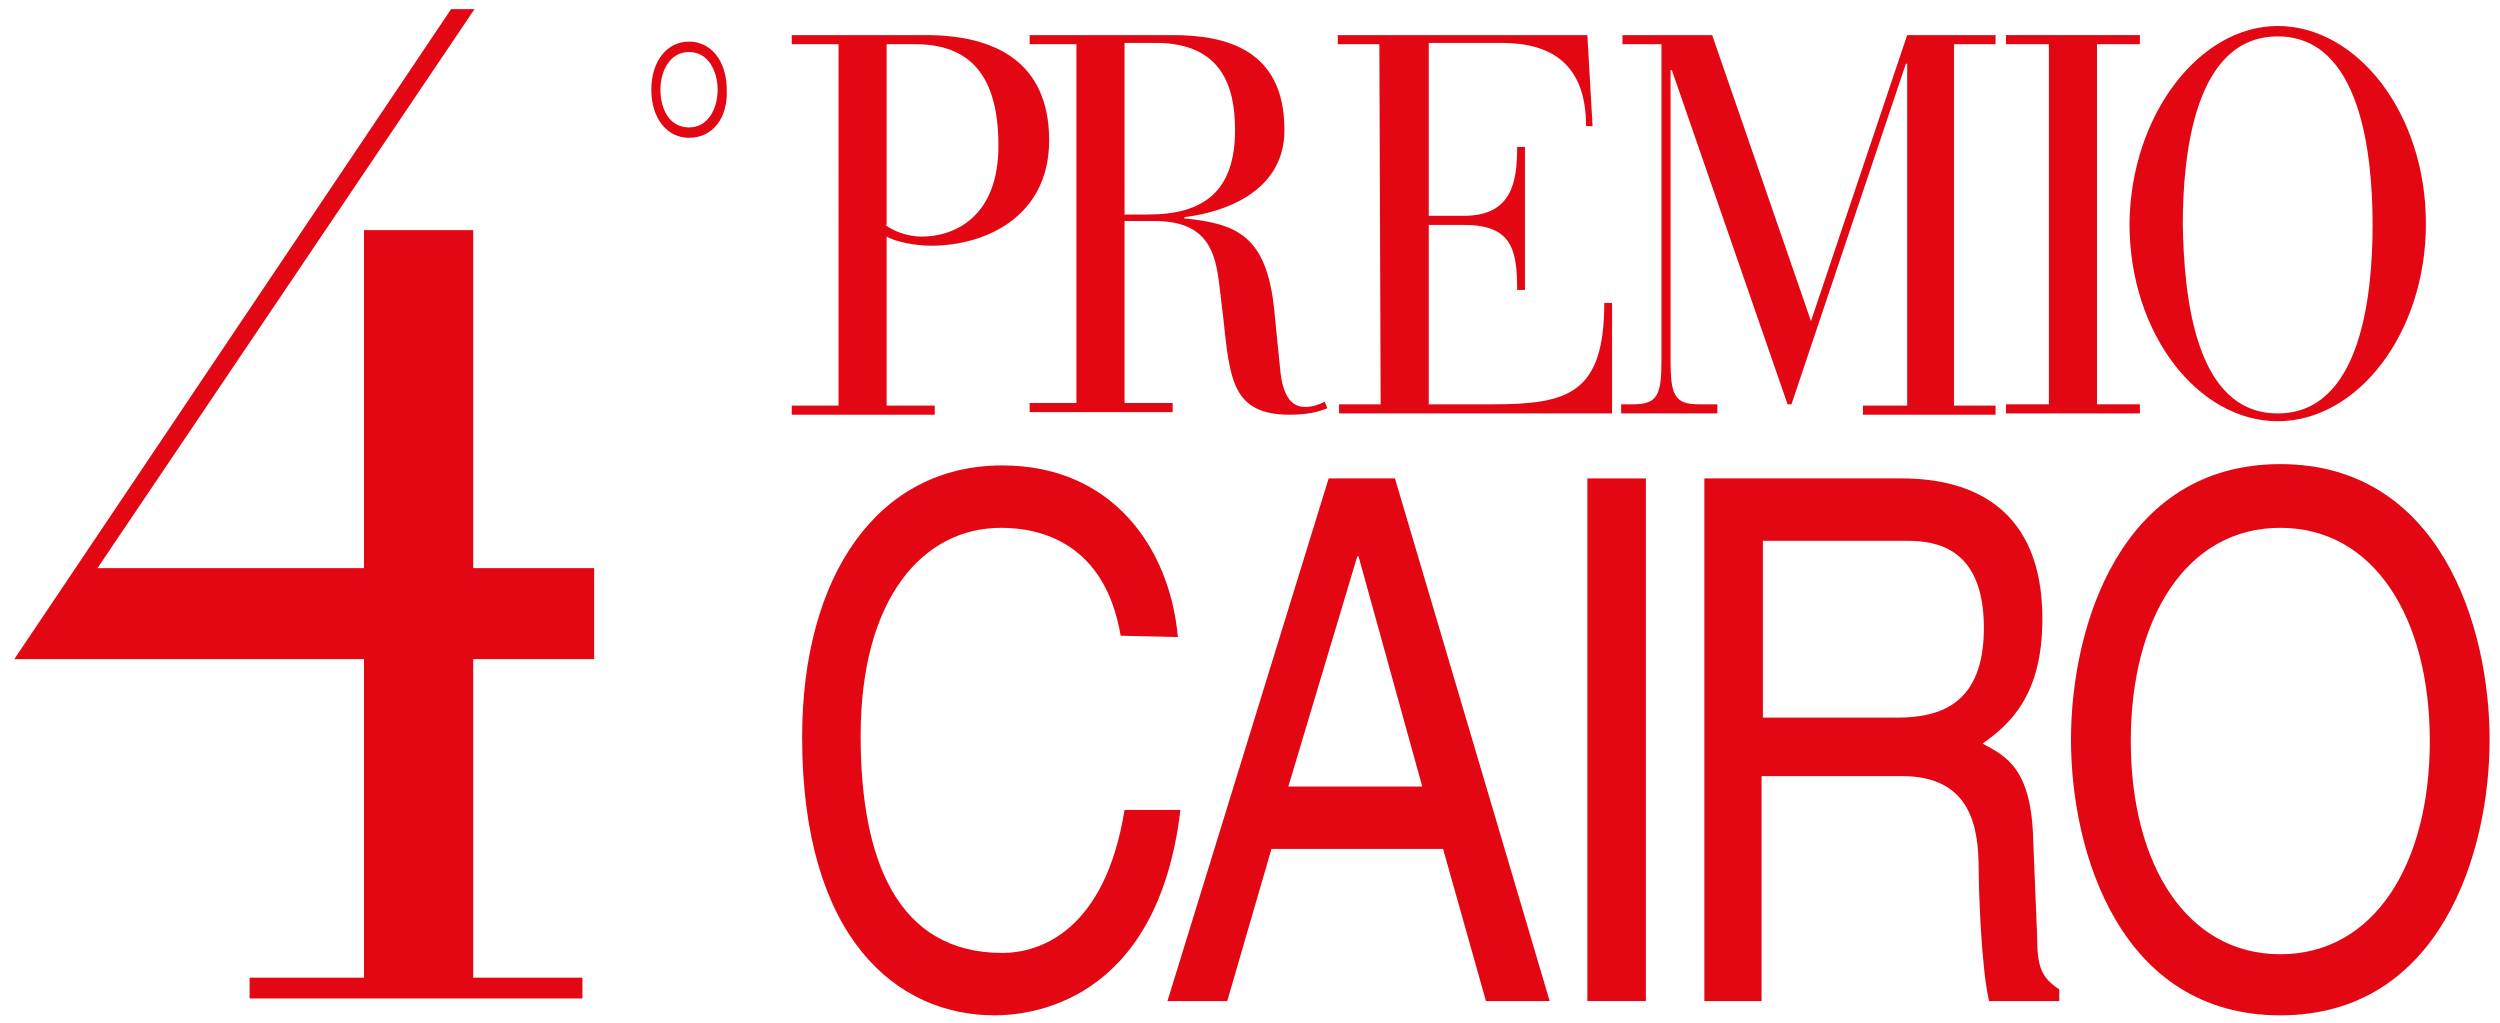 <?xml version="1.0" encoding="utf-8"?>
<!-- Generator: Adobe Illustrator 22.1.0, SVG Export Plug-In . SVG Version: 6.00 Build 0)  -->
<svg version="1.1" id="Livello_1" xmlns="http://www.w3.org/2000/svg" xmlns:xlink="http://www.w3.org/1999/xlink" x="0px" y="0px"
	 viewBox="0 0 192.3 78.7" style="enable-background:new 0 0 192.3 78.7;" xml:space="preserve">
<style type="text/css">
	.st0{fill:#E30613;}
</style>
<path class="st0" d="M68.1,17.3c0.5,0.4,1.6,0.9,2.8,0.9c2.4,0,5.9-1.4,5.9-7c0-5.4-2.2-7.8-6.4-7.8h-2.2v13.9H68.1z M64.5,3.4h-3.6
	V2.7h10.3c5.4,0,9.5,2.1,9.5,8.1c0,5.8-4.8,8.1-9.1,8.1c-1.2,0-2.7-0.3-3.4-0.7v13h3.7v0.7h-11v-0.7h3.6V3.4z"/>
<path class="st0" d="M86.5,16.5h1.8c4.2,0,6.7-1.7,6.7-6.5c0-3.3-1-6.7-6.1-6.7h-2.4V16.5z M82.8,3.4h-3.6V2.7h11
	c4.1,0,8.6,1.1,8.6,7.3c0,5-5.1,6.4-7.7,6.7v0.1c4.1,0.4,6.3,1.4,6.9,6.9l0.5,5c0.3,2.4,1.3,2.6,1.9,2.6s1.1-0.2,1.5-0.4l0.2,0.5
	c-0.7,0.3-1.6,0.5-2.9,0.5c-4.4,0-4.6-2.7-5.1-7.4L93.8,22c-0.3-2.6-0.9-5-5-5h-2.3v14h3.7v0.7h-11V31h3.6
	C82.8,31,82.8,3.4,82.8,3.4z"/>
<path class="st0" d="M106.1,3.4h-3.2V2.7h19.2l0.4,7H122c0-4.8-2.7-6.4-6.5-6.4h-5.6v13.3h2.7c3.7,0,4.1-2.6,4.1-5.3h0.6v11h-0.6
	c0-3.1-0.4-5-4.1-5h-2.7v13.8h4.9c5.8,0,8.6-0.8,8.6-7.8h0.6v8.5h-21v-0.7h3.2L106.1,3.4L106.1,3.4z"/>
<path class="st0" d="M128,3.4h-3.2V2.7h6.9l7.6,22l7.4-22h6.8v0.7h-3.2v27.8h3.2v0.7h-10.2v-0.7h3.4V4.9h-0.1l-8.8,26.2h-0.3
	l-8.9-25.7h-0.1v22.3c0,2.7,0.3,3.4,2.2,3.4h1.4v0.7h-7.4v-0.7h0.9c1.9,0,2.2-0.7,2.2-3.4V3.4H128z"/>
<polygon class="st0" points="157.6,3.4 154.3,3.4 154.3,2.7 164.6,2.7 164.6,3.4 161.3,3.4 161.3,31.1 164.6,31.1 164.6,31.8 
	154.3,31.8 154.3,31.1 157.6,31.1 "/>
<path class="st0" d="M175.2,31.8c6.4,0,7.3-9.1,7.3-14.5s-0.9-14.5-7.3-14.5c-6.4,0-7.3,9.1-7.3,14.5
	C168,22.7,168.8,31.8,175.2,31.8 M175.2,2c6.1,0,11.4,6.7,11.4,15.2s-5.3,15.2-11.4,15.2c-6.1,0-11.4-6.7-11.4-15.2
	C163.9,8.8,169.2,2,175.2,2"/>
<path class="st0" d="M86.2,48.9c-1.2-7.1-6.1-8.3-9.2-8.3c-6,0-10.8,5.4-10.8,16c0,9.5,2.8,16.7,10.9,16.7c2.9,0,7.9-1.7,9.4-11h4.3
	C89,77.4,78.9,78.1,76.5,78.1c-7.5,0-14.8-5.9-14.8-21.4c0-12.4,5.8-20.9,15.4-20.9c8.5,0,12.9,6.4,13.5,13.2L86.2,48.9L86.2,48.9z"
	/>
<path class="st0" d="M109.4,60.5l-4.9-17.7h-0.1l-5.3,17.7H109.4z M97.8,65.3L94.4,77h-4.6l12.4-40.2h5.1L119.2,77h-4.9L111,65.3
	H97.8z"/>
<rect x="122.1" y="36.8" class="st0" width="4.5" height="40.2"/>
<path class="st0" d="M135.6,55.2h10.3c3.3,0,6.7-1,6.7-6.9c0-6.2-3.7-6.7-5.9-6.7h-11.1V55.2z M135.6,77h-4.5V36.8h15.2
	c5.4,0,10.8,2.3,10.8,10.8c0,5.9-2.5,8.1-4.6,9.6c1.9,1,3.8,2,3.9,7.6l0.3,7.3c0,2.2,0.3,3.1,1.7,4V77H153
	c-0.6-2.5-0.8-8.6-0.8-10.1c0-3.3-0.6-7.2-5.9-7.2h-10.8V77H135.6z"/>
<path class="st0" d="M175.4,40.6c-7.2,0-11.5,6.9-11.5,16.4s4.3,16.4,11.5,16.4s11.5-6.9,11.5-16.4S182.6,40.6,175.4,40.6
	 M175.4,78.1c-12.3,0-16.1-12.5-16.1-21.2s3.8-21.2,16.1-21.2s16.1,12.5,16.1,21.2S187.7,78.1,175.4,78.1"/>
<path class="st0" d="M53,4c-1.5,0-2.2,1.5-2.2,2.9c0,1.5,0.7,2.9,2.2,2.9s2.2-1.5,2.2-2.9S54.5,4,53,4 M53,10.6
	c-1.7,0-2.9-1.5-2.9-3.7s1.2-3.7,2.9-3.7s2.9,1.5,2.9,3.7C56,9.1,54.8,10.6,53,10.6"/>
<polygon class="st0" points="28,75.2 19.2,75.2 19.2,76.8 44.8,76.8 44.8,75.2 36.4,75.2 36.4,50.7 45.7,50.7 45.7,43.7 36.4,43.7 
	36.4,17.7 28,17.7 28,43.7 7.5,43.7 36.5,0.7 34.7,0.7 1.1,50.7 28,50.7 "/>
</svg>
